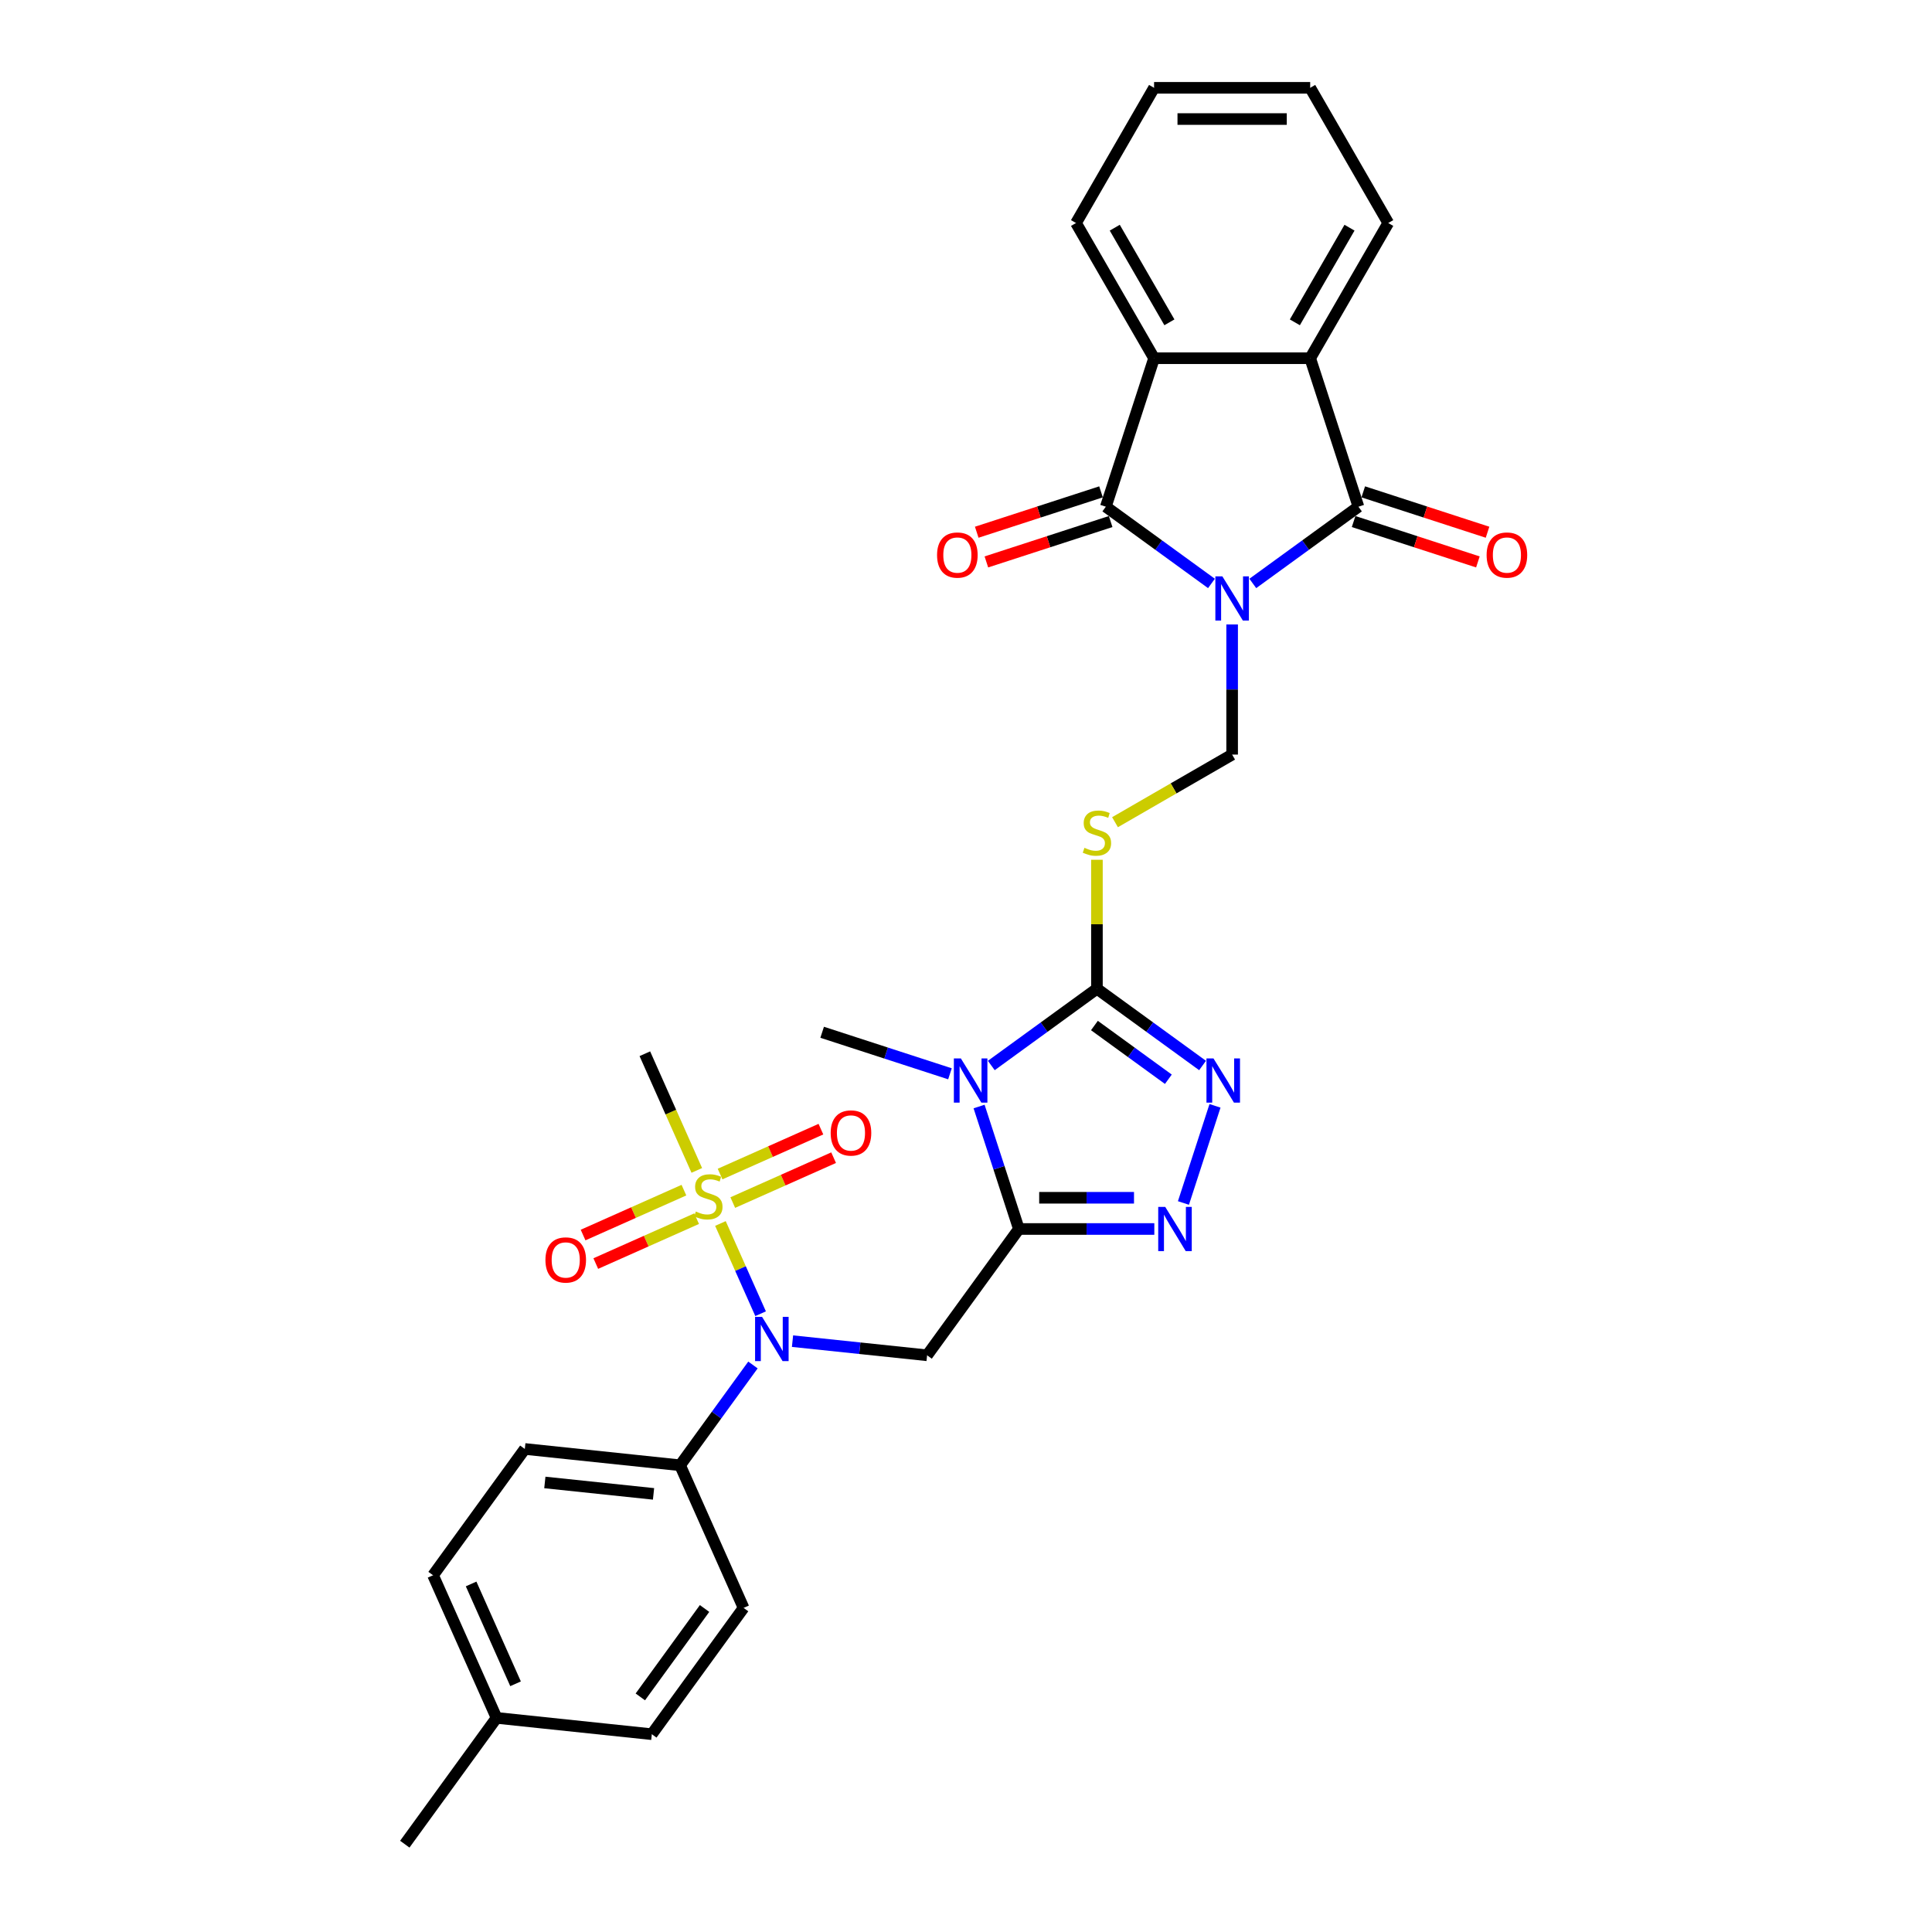<?xml version='1.0' encoding='iso-8859-1'?>
<svg version='1.1' baseProfile='full'
              xmlns='http://www.w3.org/2000/svg'
                      xmlns:rdkit='http://www.rdkit.org/xml'
                      xmlns:xlink='http://www.w3.org/1999/xlink'
                  xml:space='preserve'
width='1000px' height='1000px' viewBox='0 0 1000 1000'>
<!-- END OF HEADER -->
<rect style='opacity:1.0;fill:#FFFFFF;stroke:none' width='1000' height='1000' x='0' y='0'> </rect>
<path class='bond-2' d='M 648.449,301.989 L 675.786,282.127' style='fill:none;fill-rule:evenodd;stroke:#0000FF;stroke-width:6px;stroke-linecap:butt;stroke-linejoin:miter;stroke-opacity:1' />
<path class='bond-2' d='M 675.786,282.127 L 703.123,262.266' style='fill:none;fill-rule:evenodd;stroke:#000000;stroke-width:6px;stroke-linecap:butt;stroke-linejoin:miter;stroke-opacity:1' />
<path class='bond-3' d='M 627.051,301.989 L 599.714,282.127' style='fill:none;fill-rule:evenodd;stroke:#0000FF;stroke-width:6px;stroke-linecap:butt;stroke-linejoin:miter;stroke-opacity:1' />
<path class='bond-3' d='M 599.714,282.127 L 572.377,262.266' style='fill:none;fill-rule:evenodd;stroke:#000000;stroke-width:6px;stroke-linecap:butt;stroke-linejoin:miter;stroke-opacity:1' />
<path class='bond-10' d='M 637.75,323.225 L 637.75,356.896' style='fill:none;fill-rule:evenodd;stroke:#0000FF;stroke-width:6px;stroke-linecap:butt;stroke-linejoin:miter;stroke-opacity:1' />
<path class='bond-10' d='M 637.75,356.896 L 637.75,390.568' style='fill:none;fill-rule:evenodd;stroke:#000000;stroke-width:6px;stroke-linecap:butt;stroke-linejoin:miter;stroke-opacity:1' />
<path class='bond-0' d='M 527.367,636.125 L 517.069,604.43' style='fill:none;fill-rule:evenodd;stroke:#000000;stroke-width:6px;stroke-linecap:butt;stroke-linejoin:miter;stroke-opacity:1' />
<path class='bond-0' d='M 517.069,604.43 L 506.771,572.736' style='fill:none;fill-rule:evenodd;stroke:#0000FF;stroke-width:6px;stroke-linecap:butt;stroke-linejoin:miter;stroke-opacity:1' />
<path class='bond-7' d='M 527.367,636.125 L 479.87,701.498' style='fill:none;fill-rule:evenodd;stroke:#000000;stroke-width:6px;stroke-linecap:butt;stroke-linejoin:miter;stroke-opacity:1' />
<path class='bond-33' d='M 527.367,636.125 L 562.421,636.125' style='fill:none;fill-rule:evenodd;stroke:#000000;stroke-width:6px;stroke-linecap:butt;stroke-linejoin:miter;stroke-opacity:1' />
<path class='bond-33' d='M 562.421,636.125 L 597.474,636.125' style='fill:none;fill-rule:evenodd;stroke:#0000FF;stroke-width:6px;stroke-linecap:butt;stroke-linejoin:miter;stroke-opacity:1' />
<path class='bond-33' d='M 537.883,619.964 L 562.421,619.964' style='fill:none;fill-rule:evenodd;stroke:#000000;stroke-width:6px;stroke-linecap:butt;stroke-linejoin:miter;stroke-opacity:1' />
<path class='bond-33' d='M 562.421,619.964 L 586.958,619.964' style='fill:none;fill-rule:evenodd;stroke:#0000FF;stroke-width:6px;stroke-linecap:butt;stroke-linejoin:miter;stroke-opacity:1' />
<path class='bond-1' d='M 513.095,551.501 L 540.433,531.639' style='fill:none;fill-rule:evenodd;stroke:#0000FF;stroke-width:6px;stroke-linecap:butt;stroke-linejoin:miter;stroke-opacity:1' />
<path class='bond-1' d='M 540.433,531.639 L 567.77,511.777' style='fill:none;fill-rule:evenodd;stroke:#000000;stroke-width:6px;stroke-linecap:butt;stroke-linejoin:miter;stroke-opacity:1' />
<path class='bond-21' d='M 491.698,555.798 L 458.622,545.05' style='fill:none;fill-rule:evenodd;stroke:#0000FF;stroke-width:6px;stroke-linecap:butt;stroke-linejoin:miter;stroke-opacity:1' />
<path class='bond-21' d='M 458.622,545.05 L 425.545,534.303' style='fill:none;fill-rule:evenodd;stroke:#000000;stroke-width:6px;stroke-linecap:butt;stroke-linejoin:miter;stroke-opacity:1' />
<path class='bond-11' d='M 703.123,262.266 L 678.153,185.415' style='fill:none;fill-rule:evenodd;stroke:#000000;stroke-width:6px;stroke-linecap:butt;stroke-linejoin:miter;stroke-opacity:1' />
<path class='bond-18' d='M 700.626,269.951 L 732.789,280.401' style='fill:none;fill-rule:evenodd;stroke:#000000;stroke-width:6px;stroke-linecap:butt;stroke-linejoin:miter;stroke-opacity:1' />
<path class='bond-18' d='M 732.789,280.401 L 764.952,290.852' style='fill:none;fill-rule:evenodd;stroke:#FF0000;stroke-width:6px;stroke-linecap:butt;stroke-linejoin:miter;stroke-opacity:1' />
<path class='bond-18' d='M 705.62,254.581 L 737.784,265.031' style='fill:none;fill-rule:evenodd;stroke:#000000;stroke-width:6px;stroke-linecap:butt;stroke-linejoin:miter;stroke-opacity:1' />
<path class='bond-18' d='M 737.784,265.031 L 769.947,275.481' style='fill:none;fill-rule:evenodd;stroke:#FF0000;stroke-width:6px;stroke-linecap:butt;stroke-linejoin:miter;stroke-opacity:1' />
<path class='bond-12' d='M 572.377,262.266 L 597.347,185.415' style='fill:none;fill-rule:evenodd;stroke:#000000;stroke-width:6px;stroke-linecap:butt;stroke-linejoin:miter;stroke-opacity:1' />
<path class='bond-17' d='M 569.88,254.581 L 537.716,265.031' style='fill:none;fill-rule:evenodd;stroke:#000000;stroke-width:6px;stroke-linecap:butt;stroke-linejoin:miter;stroke-opacity:1' />
<path class='bond-17' d='M 537.716,265.031 L 505.553,275.481' style='fill:none;fill-rule:evenodd;stroke:#FF0000;stroke-width:6px;stroke-linecap:butt;stroke-linejoin:miter;stroke-opacity:1' />
<path class='bond-17' d='M 574.874,269.951 L 542.711,280.401' style='fill:none;fill-rule:evenodd;stroke:#000000;stroke-width:6px;stroke-linecap:butt;stroke-linejoin:miter;stroke-opacity:1' />
<path class='bond-17' d='M 542.711,280.401 L 510.547,290.852' style='fill:none;fill-rule:evenodd;stroke:#FF0000;stroke-width:6px;stroke-linecap:butt;stroke-linejoin:miter;stroke-opacity:1' />
<path class='bond-4' d='M 372.893,633.276 L 383.289,656.625' style='fill:none;fill-rule:evenodd;stroke:#CCCC00;stroke-width:6px;stroke-linecap:butt;stroke-linejoin:miter;stroke-opacity:1' />
<path class='bond-4' d='M 383.289,656.625 L 393.684,679.974' style='fill:none;fill-rule:evenodd;stroke:#0000FF;stroke-width:6px;stroke-linecap:butt;stroke-linejoin:miter;stroke-opacity:1' />
<path class='bond-14' d='M 379.284,622.448 L 405.381,610.829' style='fill:none;fill-rule:evenodd;stroke:#CCCC00;stroke-width:6px;stroke-linecap:butt;stroke-linejoin:miter;stroke-opacity:1' />
<path class='bond-14' d='M 405.381,610.829 L 431.478,599.21' style='fill:none;fill-rule:evenodd;stroke:#FF0000;stroke-width:6px;stroke-linecap:butt;stroke-linejoin:miter;stroke-opacity:1' />
<path class='bond-14' d='M 372.711,607.684 L 398.808,596.065' style='fill:none;fill-rule:evenodd;stroke:#CCCC00;stroke-width:6px;stroke-linecap:butt;stroke-linejoin:miter;stroke-opacity:1' />
<path class='bond-14' d='M 398.808,596.065 L 424.905,584.446' style='fill:none;fill-rule:evenodd;stroke:#FF0000;stroke-width:6px;stroke-linecap:butt;stroke-linejoin:miter;stroke-opacity:1' />
<path class='bond-15' d='M 353.996,616.016 L 327.899,627.635' style='fill:none;fill-rule:evenodd;stroke:#CCCC00;stroke-width:6px;stroke-linecap:butt;stroke-linejoin:miter;stroke-opacity:1' />
<path class='bond-15' d='M 327.899,627.635 L 301.803,639.254' style='fill:none;fill-rule:evenodd;stroke:#FF0000;stroke-width:6px;stroke-linecap:butt;stroke-linejoin:miter;stroke-opacity:1' />
<path class='bond-15' d='M 360.57,630.78 L 334.473,642.399' style='fill:none;fill-rule:evenodd;stroke:#CCCC00;stroke-width:6px;stroke-linecap:butt;stroke-linejoin:miter;stroke-opacity:1' />
<path class='bond-15' d='M 334.473,642.399 L 308.376,654.018' style='fill:none;fill-rule:evenodd;stroke:#FF0000;stroke-width:6px;stroke-linecap:butt;stroke-linejoin:miter;stroke-opacity:1' />
<path class='bond-22' d='M 360.661,605.802 L 347.217,575.607' style='fill:none;fill-rule:evenodd;stroke:#CCCC00;stroke-width:6px;stroke-linecap:butt;stroke-linejoin:miter;stroke-opacity:1' />
<path class='bond-22' d='M 347.217,575.607 L 333.774,545.412' style='fill:none;fill-rule:evenodd;stroke:#000000;stroke-width:6px;stroke-linecap:butt;stroke-linejoin:miter;stroke-opacity:1' />
<path class='bond-5' d='M 567.77,511.777 L 567.77,478.396' style='fill:none;fill-rule:evenodd;stroke:#000000;stroke-width:6px;stroke-linecap:butt;stroke-linejoin:miter;stroke-opacity:1' />
<path class='bond-5' d='M 567.77,478.396 L 567.77,445.015' style='fill:none;fill-rule:evenodd;stroke:#CCCC00;stroke-width:6px;stroke-linecap:butt;stroke-linejoin:miter;stroke-opacity:1' />
<path class='bond-8' d='M 567.77,511.777 L 595.107,531.639' style='fill:none;fill-rule:evenodd;stroke:#000000;stroke-width:6px;stroke-linecap:butt;stroke-linejoin:miter;stroke-opacity:1' />
<path class='bond-8' d='M 595.107,531.639 L 622.445,551.501' style='fill:none;fill-rule:evenodd;stroke:#0000FF;stroke-width:6px;stroke-linecap:butt;stroke-linejoin:miter;stroke-opacity:1' />
<path class='bond-8' d='M 566.472,530.81 L 585.608,544.714' style='fill:none;fill-rule:evenodd;stroke:#000000;stroke-width:6px;stroke-linecap:butt;stroke-linejoin:miter;stroke-opacity:1' />
<path class='bond-8' d='M 585.608,544.714 L 604.744,558.617' style='fill:none;fill-rule:evenodd;stroke:#0000FF;stroke-width:6px;stroke-linecap:butt;stroke-linejoin:miter;stroke-opacity:1' />
<path class='bond-6' d='M 612.547,622.663 L 628.884,572.382' style='fill:none;fill-rule:evenodd;stroke:#0000FF;stroke-width:6px;stroke-linecap:butt;stroke-linejoin:miter;stroke-opacity:1' />
<path class='bond-9' d='M 479.87,701.498 L 445.038,697.837' style='fill:none;fill-rule:evenodd;stroke:#000000;stroke-width:6px;stroke-linecap:butt;stroke-linejoin:miter;stroke-opacity:1' />
<path class='bond-9' d='M 445.038,697.837 L 410.206,694.176' style='fill:none;fill-rule:evenodd;stroke:#0000FF;stroke-width:6px;stroke-linecap:butt;stroke-linejoin:miter;stroke-opacity:1' />
<path class='bond-16' d='M 389.726,706.514 L 370.868,732.47' style='fill:none;fill-rule:evenodd;stroke:#0000FF;stroke-width:6px;stroke-linecap:butt;stroke-linejoin:miter;stroke-opacity:1' />
<path class='bond-16' d='M 370.868,732.47 L 352.01,758.425' style='fill:none;fill-rule:evenodd;stroke:#000000;stroke-width:6px;stroke-linecap:butt;stroke-linejoin:miter;stroke-opacity:1' />
<path class='bond-13' d='M 637.75,390.568 L 607.439,408.069' style='fill:none;fill-rule:evenodd;stroke:#000000;stroke-width:6px;stroke-linecap:butt;stroke-linejoin:miter;stroke-opacity:1' />
<path class='bond-13' d='M 607.439,408.069 L 577.127,425.569' style='fill:none;fill-rule:evenodd;stroke:#CCCC00;stroke-width:6px;stroke-linecap:butt;stroke-linejoin:miter;stroke-opacity:1' />
<path class='bond-26' d='M 678.153,185.415 L 718.556,115.435' style='fill:none;fill-rule:evenodd;stroke:#000000;stroke-width:6px;stroke-linecap:butt;stroke-linejoin:miter;stroke-opacity:1' />
<path class='bond-26' d='M 670.217,166.837 L 698.5,117.851' style='fill:none;fill-rule:evenodd;stroke:#000000;stroke-width:6px;stroke-linecap:butt;stroke-linejoin:miter;stroke-opacity:1' />
<path class='bond-31' d='M 678.153,185.415 L 597.347,185.415' style='fill:none;fill-rule:evenodd;stroke:#000000;stroke-width:6px;stroke-linecap:butt;stroke-linejoin:miter;stroke-opacity:1' />
<path class='bond-27' d='M 597.347,185.415 L 556.944,115.435' style='fill:none;fill-rule:evenodd;stroke:#000000;stroke-width:6px;stroke-linecap:butt;stroke-linejoin:miter;stroke-opacity:1' />
<path class='bond-27' d='M 605.283,166.837 L 577,117.851' style='fill:none;fill-rule:evenodd;stroke:#000000;stroke-width:6px;stroke-linecap:butt;stroke-linejoin:miter;stroke-opacity:1' />
<path class='bond-19' d='M 352.01,758.425 L 271.647,749.979' style='fill:none;fill-rule:evenodd;stroke:#000000;stroke-width:6px;stroke-linecap:butt;stroke-linejoin:miter;stroke-opacity:1' />
<path class='bond-19' d='M 338.267,773.231 L 282.012,767.318' style='fill:none;fill-rule:evenodd;stroke:#000000;stroke-width:6px;stroke-linecap:butt;stroke-linejoin:miter;stroke-opacity:1' />
<path class='bond-20' d='M 352.01,758.425 L 384.877,832.245' style='fill:none;fill-rule:evenodd;stroke:#000000;stroke-width:6px;stroke-linecap:butt;stroke-linejoin:miter;stroke-opacity:1' />
<path class='bond-23' d='M 271.647,749.979 L 224.151,815.352' style='fill:none;fill-rule:evenodd;stroke:#000000;stroke-width:6px;stroke-linecap:butt;stroke-linejoin:miter;stroke-opacity:1' />
<path class='bond-24' d='M 384.877,832.245 L 337.381,897.619' style='fill:none;fill-rule:evenodd;stroke:#000000;stroke-width:6px;stroke-linecap:butt;stroke-linejoin:miter;stroke-opacity:1' />
<path class='bond-24' d='M 364.678,832.552 L 331.43,878.313' style='fill:none;fill-rule:evenodd;stroke:#000000;stroke-width:6px;stroke-linecap:butt;stroke-linejoin:miter;stroke-opacity:1' />
<path class='bond-34' d='M 224.151,815.352 L 257.017,889.172' style='fill:none;fill-rule:evenodd;stroke:#000000;stroke-width:6px;stroke-linecap:butt;stroke-linejoin:miter;stroke-opacity:1' />
<path class='bond-34' d='M 243.845,819.852 L 266.851,871.526' style='fill:none;fill-rule:evenodd;stroke:#000000;stroke-width:6px;stroke-linecap:butt;stroke-linejoin:miter;stroke-opacity:1' />
<path class='bond-25' d='M 337.381,897.619 L 257.017,889.172' style='fill:none;fill-rule:evenodd;stroke:#000000;stroke-width:6px;stroke-linecap:butt;stroke-linejoin:miter;stroke-opacity:1' />
<path class='bond-28' d='M 257.017,889.172 L 209.521,954.545' style='fill:none;fill-rule:evenodd;stroke:#000000;stroke-width:6px;stroke-linecap:butt;stroke-linejoin:miter;stroke-opacity:1' />
<path class='bond-30' d='M 718.556,115.435 L 678.153,45.455' style='fill:none;fill-rule:evenodd;stroke:#000000;stroke-width:6px;stroke-linecap:butt;stroke-linejoin:miter;stroke-opacity:1' />
<path class='bond-29' d='M 556.944,115.435 L 597.347,45.455' style='fill:none;fill-rule:evenodd;stroke:#000000;stroke-width:6px;stroke-linecap:butt;stroke-linejoin:miter;stroke-opacity:1' />
<path class='bond-32' d='M 597.347,45.455 L 678.153,45.455' style='fill:none;fill-rule:evenodd;stroke:#000000;stroke-width:6px;stroke-linecap:butt;stroke-linejoin:miter;stroke-opacity:1' />
<path class='bond-32' d='M 609.468,61.616 L 666.032,61.616' style='fill:none;fill-rule:evenodd;stroke:#000000;stroke-width:6px;stroke-linecap:butt;stroke-linejoin:miter;stroke-opacity:1' />
<path  class='atom-0' d='M 632.692 298.32
L 640.19 310.441
Q 640.934 311.637, 642.13 313.803
Q 643.326 315.968, 643.39 316.097
L 643.39 298.32
L 646.429 298.32
L 646.429 321.204
L 643.293 321.204
L 635.245 307.952
Q 634.308 306.401, 633.306 304.623
Q 632.336 302.845, 632.045 302.296
L 632.045 321.204
L 629.071 321.204
L 629.071 298.32
L 632.692 298.32
' fill='#0000FF'/>
<path  class='atom-2' d='M 497.338 547.832
L 504.837 559.953
Q 505.58 561.149, 506.776 563.314
Q 507.972 565.48, 508.037 565.609
L 508.037 547.832
L 511.075 547.832
L 511.075 570.716
L 507.94 570.716
L 499.892 557.464
Q 498.954 555.912, 497.952 554.135
Q 496.983 552.357, 496.692 551.807
L 496.692 570.716
L 493.718 570.716
L 493.718 547.832
L 497.338 547.832
' fill='#0000FF'/>
<path  class='atom-5' d='M 360.176 627.086
Q 360.434 627.183, 361.501 627.636
Q 362.568 628.088, 363.731 628.379
Q 364.927 628.638, 366.091 628.638
Q 368.256 628.638, 369.517 627.603
Q 370.778 626.537, 370.778 624.694
Q 370.778 623.434, 370.131 622.658
Q 369.517 621.882, 368.547 621.462
Q 367.578 621.042, 365.962 620.557
Q 363.925 619.943, 362.697 619.361
Q 361.501 618.779, 360.628 617.551
Q 359.788 616.323, 359.788 614.254
Q 359.788 611.377, 361.727 609.6
Q 363.699 607.822, 367.578 607.822
Q 370.228 607.822, 373.234 609.083
L 372.491 611.571
Q 369.743 610.44, 367.675 610.44
Q 365.444 610.44, 364.216 611.377
Q 362.988 612.283, 363.02 613.866
Q 363.02 615.095, 363.634 615.838
Q 364.281 616.581, 365.186 617.002
Q 366.123 617.422, 367.675 617.907
Q 369.743 618.553, 370.971 619.2
Q 372.2 619.846, 373.072 621.171
Q 373.977 622.464, 373.977 624.694
Q 373.977 627.862, 371.844 629.575
Q 369.743 631.256, 366.22 631.256
Q 364.184 631.256, 362.632 630.803
Q 361.113 630.383, 359.303 629.64
L 360.176 627.086
' fill='#CCCC00'/>
<path  class='atom-7' d='M 603.114 624.683
L 610.613 636.804
Q 611.357 638, 612.553 640.165
Q 613.749 642.331, 613.813 642.46
L 613.813 624.683
L 616.851 624.683
L 616.851 647.567
L 613.716 647.567
L 605.668 634.315
Q 604.731 632.763, 603.729 630.986
Q 602.759 629.208, 602.468 628.658
L 602.468 647.567
L 599.494 647.567
L 599.494 624.683
L 603.114 624.683
' fill='#0000FF'/>
<path  class='atom-9' d='M 628.085 547.832
L 635.584 559.953
Q 636.327 561.149, 637.523 563.314
Q 638.719 565.48, 638.784 565.609
L 638.784 547.832
L 641.822 547.832
L 641.822 570.716
L 638.687 570.716
L 630.638 557.464
Q 629.701 555.912, 628.699 554.135
Q 627.729 552.357, 627.438 551.807
L 627.438 570.716
L 624.465 570.716
L 624.465 547.832
L 628.085 547.832
' fill='#0000FF'/>
<path  class='atom-10' d='M 394.449 681.61
L 401.947 693.731
Q 402.691 694.926, 403.887 697.092
Q 405.083 699.258, 405.147 699.387
L 405.147 681.61
L 408.186 681.61
L 408.186 704.494
L 405.05 704.494
L 397.002 691.242
Q 396.065 689.69, 395.063 687.913
Q 394.093 686.135, 393.802 685.585
L 393.802 704.494
L 390.828 704.494
L 390.828 681.61
L 394.449 681.61
' fill='#0000FF'/>
<path  class='atom-14' d='M 561.305 438.826
Q 561.564 438.923, 562.631 439.375
Q 563.697 439.828, 564.861 440.118
Q 566.057 440.377, 567.22 440.377
Q 569.386 440.377, 570.647 439.343
Q 571.907 438.276, 571.907 436.434
Q 571.907 435.173, 571.261 434.397
Q 570.647 433.622, 569.677 433.201
Q 568.707 432.781, 567.091 432.296
Q 565.055 431.682, 563.827 431.101
Q 562.631 430.519, 561.758 429.29
Q 560.918 428.062, 560.918 425.994
Q 560.918 423.117, 562.857 421.339
Q 564.829 419.561, 568.707 419.561
Q 571.358 419.561, 574.364 420.822
L 573.62 423.311
Q 570.873 422.18, 568.804 422.18
Q 566.574 422.18, 565.346 423.117
Q 564.118 424.022, 564.15 425.606
Q 564.15 426.834, 564.764 427.577
Q 565.41 428.321, 566.315 428.741
Q 567.253 429.161, 568.804 429.646
Q 570.873 430.292, 572.101 430.939
Q 573.329 431.585, 574.202 432.911
Q 575.107 434.203, 575.107 436.434
Q 575.107 439.601, 572.974 441.314
Q 570.873 442.995, 567.35 442.995
Q 565.313 442.995, 563.762 442.543
Q 562.243 442.122, 560.433 441.379
L 561.305 438.826
' fill='#CCCC00'/>
<path  class='atom-15' d='M 429.955 586.43
Q 429.955 580.935, 432.671 577.864
Q 435.386 574.794, 440.46 574.794
Q 445.535 574.794, 448.25 577.864
Q 450.965 580.935, 450.965 586.43
Q 450.965 591.989, 448.218 595.157
Q 445.47 598.292, 440.46 598.292
Q 435.418 598.292, 432.671 595.157
Q 429.955 592.021, 429.955 586.43
M 440.46 595.706
Q 443.951 595.706, 445.826 593.379
Q 447.733 591.019, 447.733 586.43
Q 447.733 581.937, 445.826 579.674
Q 443.951 577.379, 440.46 577.379
Q 436.969 577.379, 435.062 579.642
Q 433.188 581.905, 433.188 586.43
Q 433.188 591.052, 435.062 593.379
Q 436.969 595.706, 440.46 595.706
' fill='#FF0000'/>
<path  class='atom-16' d='M 282.316 652.163
Q 282.316 646.668, 285.031 643.598
Q 287.746 640.527, 292.82 640.527
Q 297.895 640.527, 300.61 643.598
Q 303.325 646.668, 303.325 652.163
Q 303.325 657.723, 300.578 660.89
Q 297.83 664.026, 292.82 664.026
Q 287.778 664.026, 285.031 660.89
Q 282.316 657.755, 282.316 652.163
M 292.82 661.44
Q 296.311 661.44, 298.186 659.113
Q 300.093 656.753, 300.093 652.163
Q 300.093 647.67, 298.186 645.408
Q 296.311 643.113, 292.82 643.113
Q 289.33 643.113, 287.422 645.376
Q 285.548 647.638, 285.548 652.163
Q 285.548 656.785, 287.422 659.113
Q 289.33 661.44, 292.82 661.44
' fill='#FF0000'/>
<path  class='atom-18' d='M 485.021 287.301
Q 485.021 281.806, 487.736 278.735
Q 490.451 275.665, 495.525 275.665
Q 500.6 275.665, 503.315 278.735
Q 506.03 281.806, 506.03 287.301
Q 506.03 292.86, 503.283 296.028
Q 500.535 299.163, 495.525 299.163
Q 490.483 299.163, 487.736 296.028
Q 485.021 292.893, 485.021 287.301
M 495.525 296.577
Q 499.016 296.577, 500.891 294.25
Q 502.798 291.891, 502.798 287.301
Q 502.798 282.808, 500.891 280.545
Q 499.016 278.25, 495.525 278.25
Q 492.035 278.25, 490.128 280.513
Q 488.253 282.776, 488.253 287.301
Q 488.253 291.923, 490.128 294.25
Q 492.035 296.577, 495.525 296.577
' fill='#FF0000'/>
<path  class='atom-19' d='M 769.47 287.301
Q 769.47 281.806, 772.185 278.735
Q 774.9 275.665, 779.974 275.665
Q 785.049 275.665, 787.764 278.735
Q 790.479 281.806, 790.479 287.301
Q 790.479 292.86, 787.732 296.028
Q 784.984 299.163, 779.974 299.163
Q 774.932 299.163, 772.185 296.028
Q 769.47 292.893, 769.47 287.301
M 779.974 296.577
Q 783.465 296.577, 785.34 294.25
Q 787.247 291.891, 787.247 287.301
Q 787.247 282.808, 785.34 280.545
Q 783.465 278.25, 779.974 278.25
Q 776.484 278.25, 774.577 280.513
Q 772.702 282.776, 772.702 287.301
Q 772.702 291.923, 774.577 294.25
Q 776.484 296.577, 779.974 296.577
' fill='#FF0000'/>
</svg>
